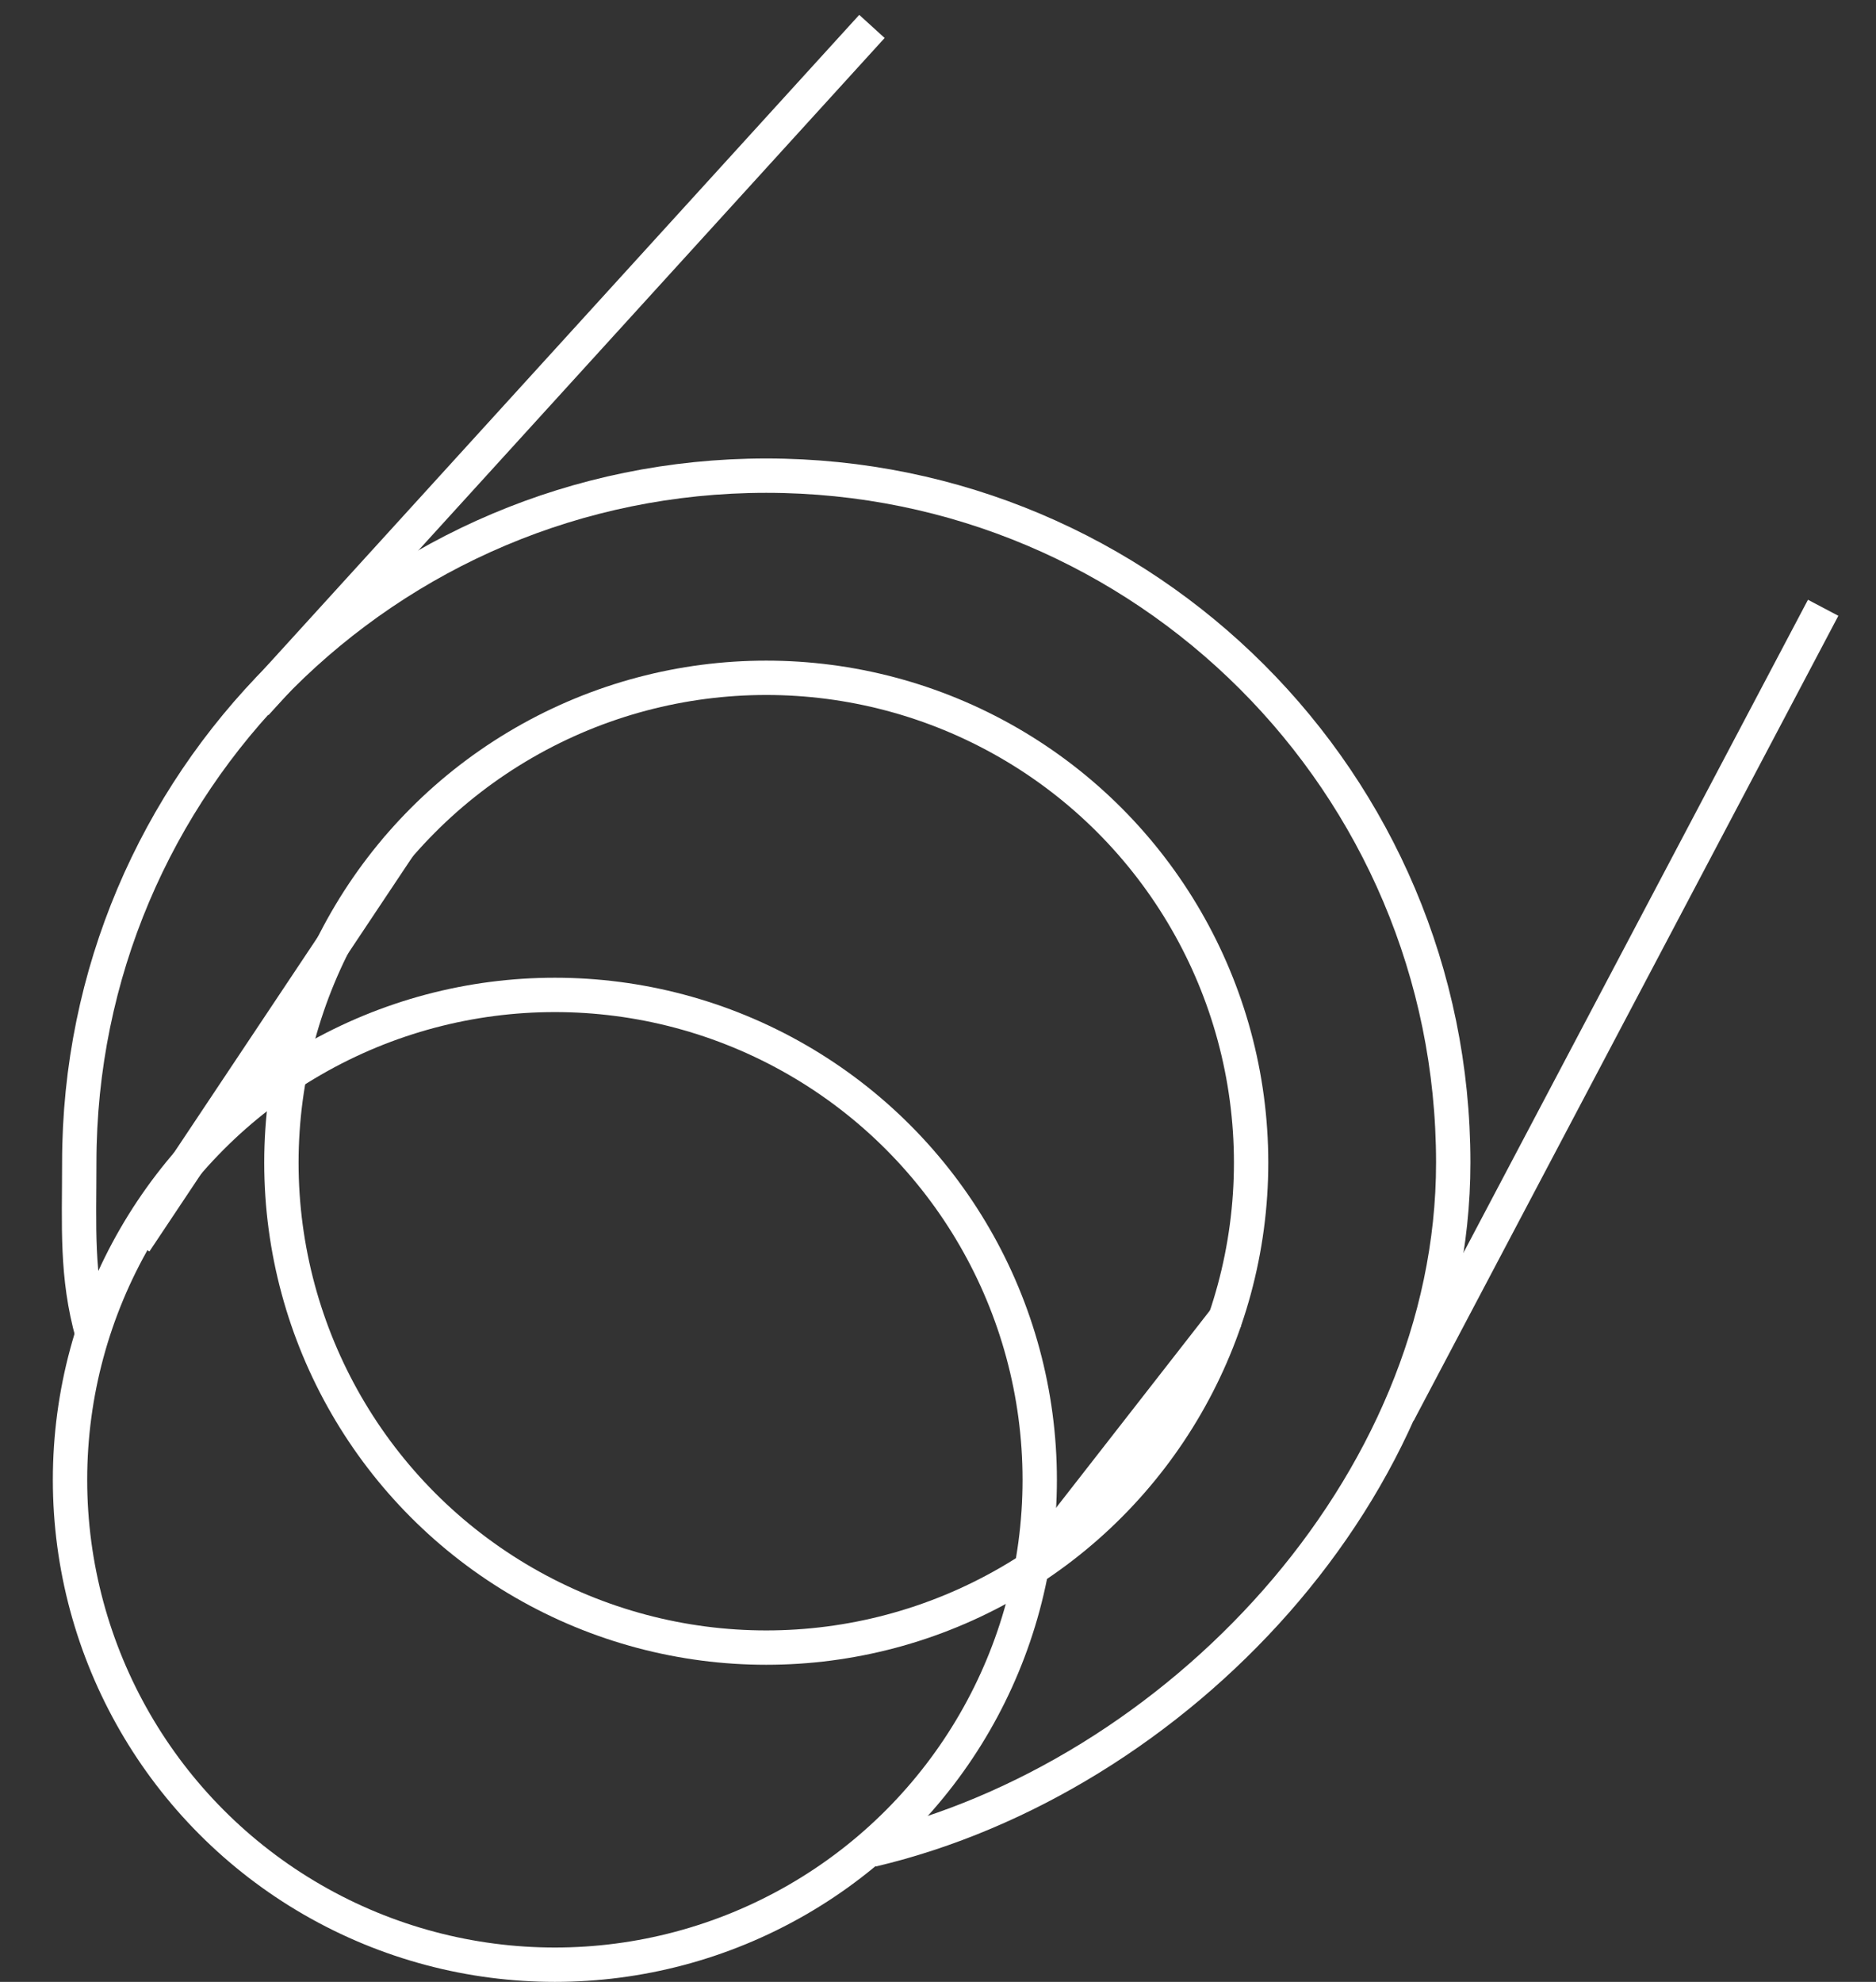 <svg width="71" height="75" viewBox="0 0 71 75" fill="none" xmlns="http://www.w3.org/2000/svg">
												<rect x="0" y="0" width="71" height="75" fill="#333333" stroke="none"/>
												<circle cx="29" cy="44" r="18.35" stroke="white" stroke-width="1.3"></circle>
												<path d="M33 70C44.467 67.291 55 56.294 55 44C55 29.641 43.359 18 29 18C14.641 18 3 29.641 3 44C3 46.425 2.879 48.273 3.5 50.5" stroke="white" stroke-width="1.3"></path>
												<circle cx="21" cy="56" r="18.35" stroke="white" stroke-width="1.3"></circle>
												<path d="M9.68 26.626L33 1" stroke="white" stroke-width="1.3"></path>
												<path d="M52.925 53.467L69 23" stroke="white" stroke-width="1.3"></path>
												<path d="M5.113 47L15.113 32" stroke="white" stroke-width="1.3"></path>
												<path d="M38.5 60L46.457 49.795" stroke="white" stroke-width="1.3"></path>
											</svg>